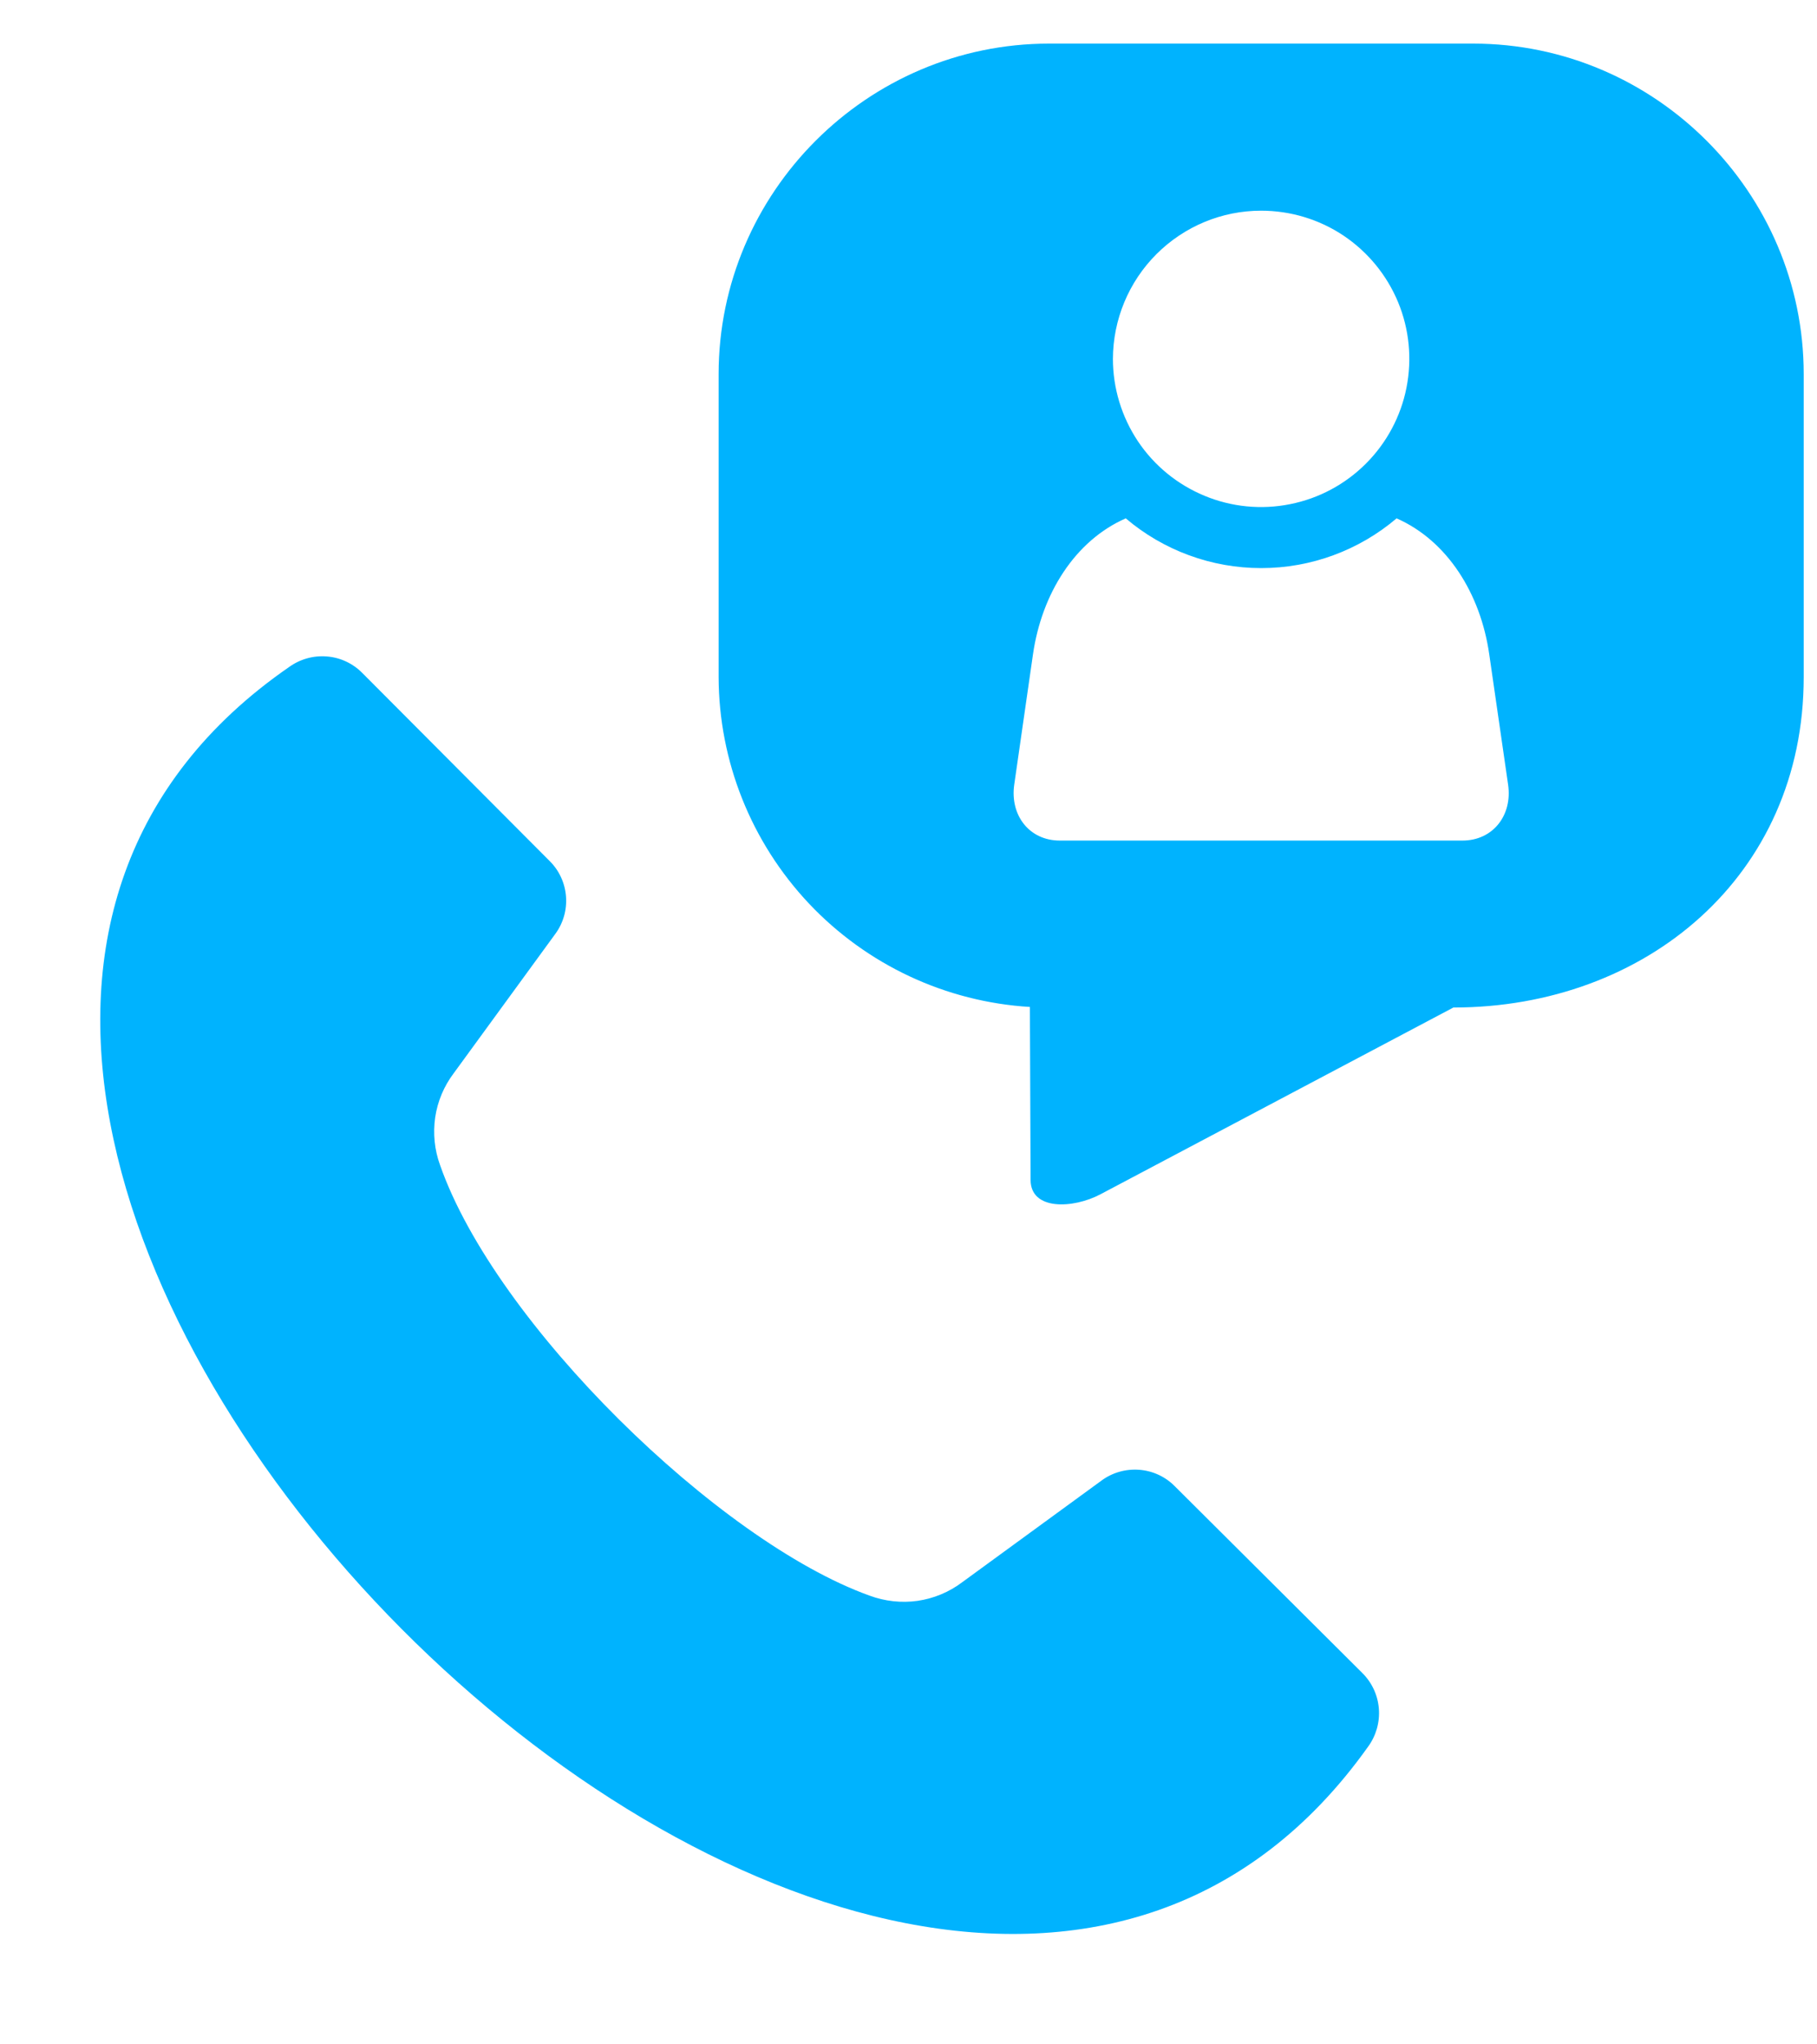 <svg width="16" height="18" viewBox="0 0 16 18" fill="none" xmlns="http://www.w3.org/2000/svg">
<path fill-rule="evenodd" clip-rule="evenodd" d="M11.997 14.731C12.082 14.816 12.133 14.927 12.142 15.046C12.151 15.165 12.117 15.283 12.047 15.379C7.879 21.235 -3.318 9.923 2.547 5.872C2.643 5.803 2.761 5.77 2.879 5.78C2.996 5.789 3.107 5.841 3.19 5.925L4.84 7.581C4.924 7.664 4.975 7.775 4.984 7.893C4.993 8.011 4.96 8.128 4.889 8.224L3.995 9.45C3.909 9.564 3.853 9.697 3.832 9.839C3.812 9.98 3.826 10.124 3.875 10.258C4.362 11.652 6.327 13.571 7.657 14.049C7.792 14.099 7.938 14.115 8.08 14.095C8.223 14.074 8.358 14.018 8.473 13.931L9.701 13.035C9.796 12.965 9.914 12.932 10.032 12.941C10.15 12.95 10.261 13.001 10.344 13.085L11.997 14.731ZM15.883 3.294V5.962C15.883 7.712 14.492 8.871 12.798 8.871L9.689 10.516C9.45 10.642 9.076 10.66 9.075 10.389L9.069 8.866C8.328 8.821 7.633 8.495 7.124 7.956C6.615 7.416 6.33 6.703 6.328 5.962V3.294C6.328 1.694 7.637 0.384 9.237 0.384H12.973C14.573 0.384 15.883 1.694 15.883 3.294ZM9.8 3.16C9.8 3.418 9.877 3.67 10.02 3.885C10.163 4.099 10.367 4.266 10.606 4.365C10.844 4.464 11.107 4.49 11.36 4.439C11.613 4.389 11.845 4.265 12.028 4.082C12.21 3.9 12.335 3.667 12.385 3.414C12.435 3.161 12.41 2.899 12.311 2.66C12.212 2.422 12.045 2.218 11.83 2.074C11.616 1.931 11.363 1.855 11.105 1.855C10.759 1.855 10.428 1.993 10.183 2.238C9.939 2.482 9.801 2.814 9.8 3.16ZM13.28 6.909L13.114 5.762C13.038 5.227 12.744 4.76 12.298 4.564C11.965 4.847 11.542 5.002 11.106 5.002C10.669 5.002 10.246 4.847 9.913 4.564C9.466 4.76 9.173 5.227 9.096 5.762L8.931 6.909C8.893 7.177 9.062 7.401 9.333 7.401H12.877C13.148 7.401 13.319 7.177 13.28 6.909Z" fill="#00B3FE"/>
</svg>
